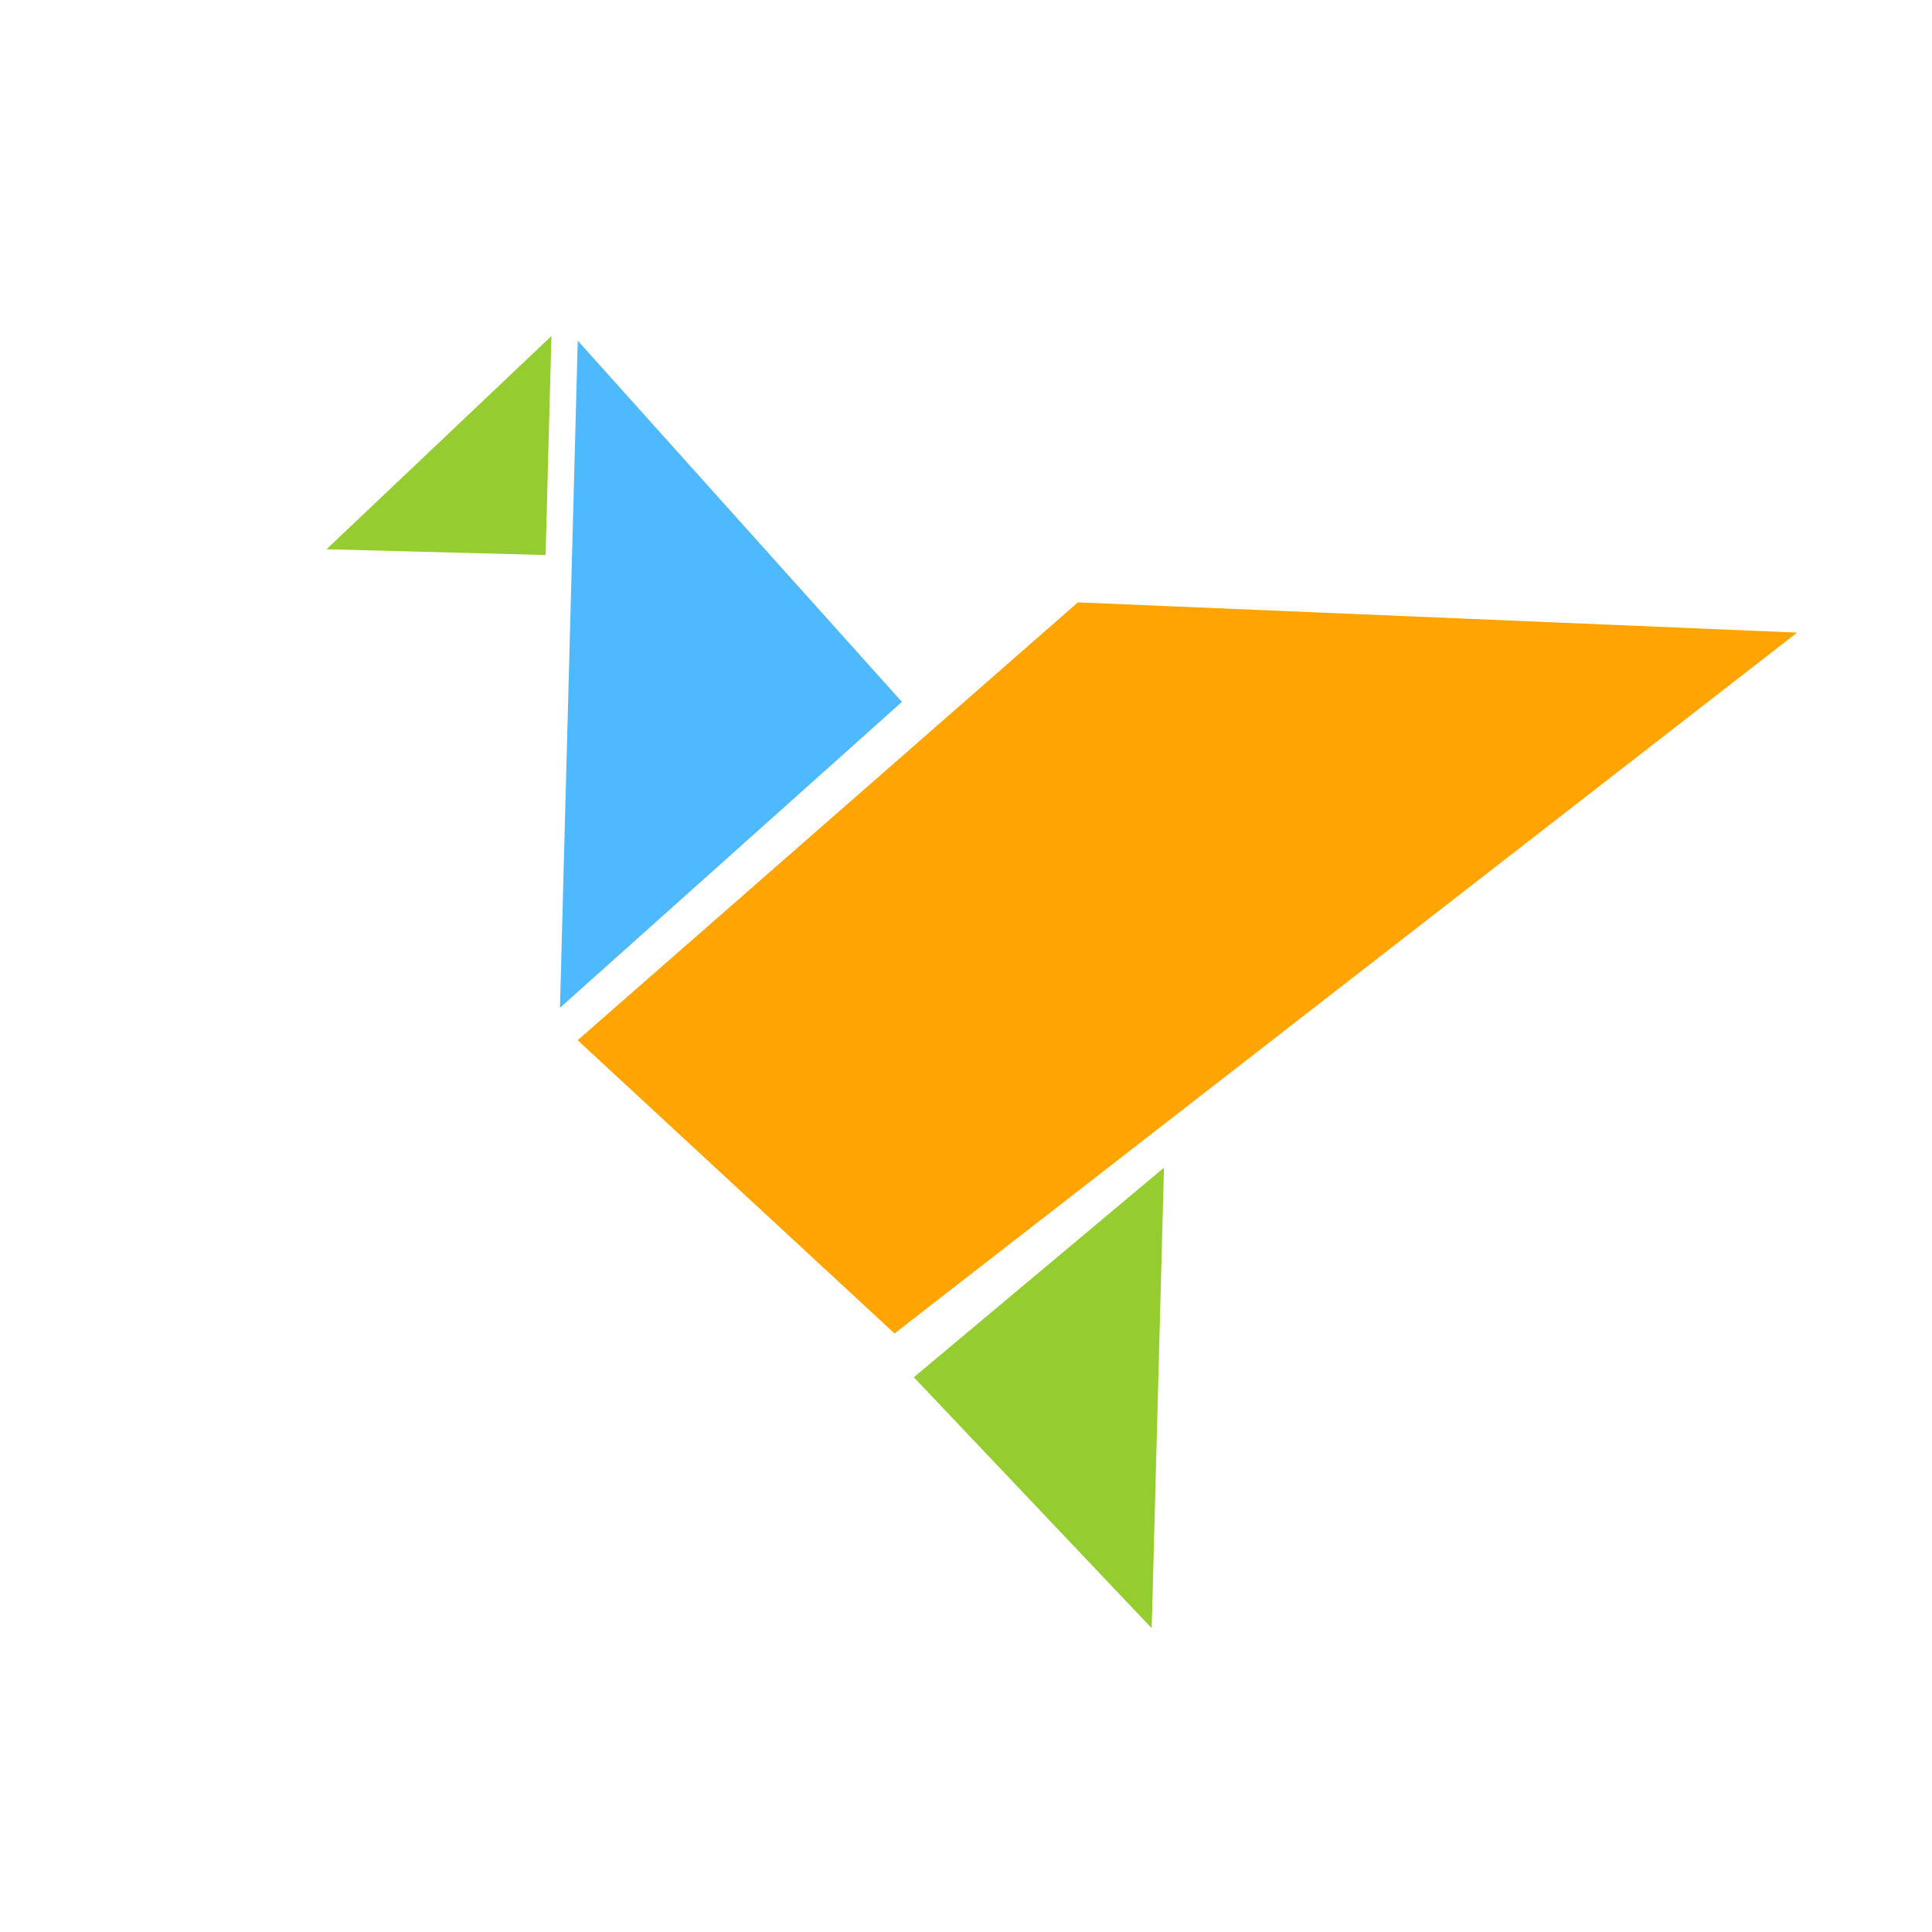 <?xml version="1.0" encoding="utf-8"?>
<!-- Generator: Adobe Illustrator 17.0.0, SVG Export Plug-In . SVG Version: 6.00 Build 0)  -->
<!DOCTYPE svg PUBLIC "-//W3C//DTD SVG 1.1//EN" "http://www.w3.org/Graphics/SVG/1.1/DTD/svg11.dtd">
<svg version="1.1" xmlns="http://www.w3.org/2000/svg" xmlns:xlink="http://www.w3.org/1999/xlink" x="0px" y="0px" width="72px"
	 height="72px" viewBox="0 0 72 72" enable-background="new 0 0 72 72" xml:space="preserve">
<g id="Layer_1" display="none">
	<g id="Layer_1_2_">
		<g id="Layer_1_1_" display="inline">
			<g id="Layer_14">
				<g>
					<path fill="#4EB9FF" d="M13.282,59.586V12.16c0-2.898,2.412-5.248,5.388-5.248h36.243c2.975,0,5.388,2.349,5.388,5.248v47.426
						c0,2.898-2.412,5.248-5.388,5.248H18.67C15.694,64.833,13.282,62.484,13.282,59.586z"/>
				</g>
			</g>
			<g id="Layer_15">
				<g>
					<g>
						
							<line fill="none" stroke="#FFFFFF" stroke-width="2.5" stroke-linecap="round" x1="25.029" y1="43.075" x2="50.026" y2="43.075"/>
						
							<line fill="none" stroke="#FFFFFF" stroke-width="2.5" stroke-linecap="round" x1="25.029" y1="50.479" x2="50.026" y2="50.479"/>
						
							<line fill="none" stroke="#FFFFFF" stroke-width="2.5" stroke-linecap="round" x1="25.029" y1="57.887" x2="50.026" y2="57.887"/>
					</g>
					<g>
						<g>
							
								<line fill="none" stroke="#FFFFFF" stroke-width="2.5" stroke-linecap="round" x1="26.446" y1="34.427" x2="32.95" y2="34.427"/>
							
								<line fill="none" stroke="#FFFFFF" stroke-width="2.5" stroke-linecap="round" x1="41.841" y1="34.427" x2="48.346" y2="34.427"/>
							
								<line fill="none" stroke="#FFFFFF" stroke-width="2.5" stroke-linecap="round" x1="31.25" y1="27.594" x2="43.334" y2="27.594"/>
							<polyline fill="none" stroke="#FFFFFF" stroke-width="2.5" stroke-linecap="round" points="46.317,34.307 37.329,13.78 
								28.355,34.307 							"/>
						</g>
					</g>
				</g>
			</g>
		</g>
		<g id="Layer_2" display="inline">
			<g>
				<g id="Layer_14_2_">
					<g>
						<path fill="#4EB9FF" d="M13.282,59.027V11.601c0-2.898,2.412-5.248,5.388-5.248h36.243c2.975,0,5.388,2.349,5.388,5.248
							v47.426c0,2.898-2.412,5.248-5.388,5.248H18.67C15.694,64.274,13.282,61.925,13.282,59.027z"/>
					</g>
				</g>
				<path opacity="0.3" fill="#FFFFFF" enable-background="new    " d="M13.282,28.094c0,0,48.105,29.418,47.019-1.691
					c-0.625-17.903,0,0,0,0V11.721c0,0,0.728-5.248-8.743-5.248S17.53,6.593,17.53,6.593s-4.248,1.254-4.248,7.536"/>
			</g>
		</g>
	</g>
	<g id="Layer_2_1_" display="inline">
	</g>
	<g id="Layer_3_2_">
		<g display="inline">
			<path fill="#F4EFED" d="M58.58,61.256H14.825c-1.06,0-1.919-0.88-1.919-1.965V14.479c0-1.086,0.859-1.965,1.919-1.965H58.58
				c1.06,0,1.919,0.88,1.919,1.965V59.29C60.499,60.376,59.64,61.256,58.58,61.256z"/>
			<path fill="#FFA400" d="M58.58,12.513H36.703v48.743H58.58c1.06,0,1.919-0.88,1.919-1.965V14.479
				C60.499,13.393,59.64,12.513,58.58,12.513z"/>
			<path fill="#95CC2F" d="M12.906,14.479v10.22h47.593v-10.22c0-1.086-0.859-1.965-1.919-1.965H14.825
				C13.765,12.513,12.906,13.393,12.906,14.479z"/>
			<path fill="#FFFFFF" d="M14.825,59.29V14.479c0-1.086,0.859-1.965,1.919-1.965h-1.919c-1.06,0-1.919,0.88-1.919,1.965V59.29
				c0,1.086,0.859,1.965,1.919,1.965h1.919C15.685,61.256,14.825,60.376,14.825,59.29z"/>
			<path fill="#99CA6F" d="M16.745,12.513h-1.919c-1.06,0-1.919,0.88-1.919,1.965v10.22h1.919v-10.22
				C14.825,13.393,15.685,12.513,16.745,12.513z"/>
			<path fill="#4EB9FF" d="M58.58,12.513H36.703v12.186h23.796v-10.22C60.499,13.393,59.64,12.513,58.58,12.513z"/>
			<path fill="#FFC25F" d="M58.58,59.29V14.479c0-1.086-0.859-1.965-1.919-1.965h1.919c1.06,0,1.919,0.88,1.919,1.965V59.29
				c0,1.086-0.859,1.965-1.919,1.965h-1.919C57.721,61.256,58.58,60.376,58.58,59.29z"/>
			<path fill="#76CEFF" d="M58.58,12.513h-1.919c1.06,0,1.919,0.88,1.919,1.965v10.22h1.919v-10.22
				C60.499,13.393,59.64,12.513,58.58,12.513z"/>
			<g enable-background="new    ">
				<path fill="#515151" d="M58.58,61.649H14.825c-1.27,0-2.303-1.058-2.303-2.359V14.479c0-1.301,1.033-2.359,2.303-2.359H58.58
					c1.27,0,2.303,1.058,2.303,2.359V59.29C60.883,60.591,59.85,61.649,58.58,61.649z M14.825,12.906
					c-0.846,0-1.535,0.706-1.535,1.572V59.29c0,0.867,0.689,1.572,1.535,1.572H58.58c0.846,0,1.535-0.706,1.535-1.572V14.479
					c0-0.867-0.689-1.572-1.535-1.572L14.825,12.906L14.825,12.906z"/>
				<path fill="#515151" d="M60.499,37.278H12.906c-0.212,0-0.384-0.176-0.384-0.393s0.172-0.393,0.384-0.393h47.593
					c0.212,0,0.384,0.176,0.384,0.393S60.711,37.278,60.499,37.278z"/>
				<path fill="#515151" d="M36.703,61.649c-0.212,0-0.384-0.176-0.384-0.393V12.513c0-0.217,0.172-0.393,0.384-0.393
					s0.384,0.176,0.384,0.393v48.743C37.087,61.473,36.914,61.649,36.703,61.649z"/>
				<path fill="#515151" d="M60.499,49.463H12.906c-0.212,0-0.384-0.176-0.384-0.393s0.172-0.393,0.384-0.393h47.593
					c0.212,0,0.384,0.176,0.384,0.393S60.711,49.463,60.499,49.463z"/>
				<path fill="#515151" d="M60.499,25.092H36.703c-0.212,0-0.384-0.176-0.384-0.393V12.513c0-0.217,0.172-0.393,0.384-0.393H58.58
					c1.27,0,2.303,1.058,2.303,2.359v10.22C60.883,24.916,60.711,25.092,60.499,25.092z M37.087,24.306h23.029v-9.827
					c0-0.867-0.689-1.572-1.535-1.572H37.087V24.306z"/>
				<path fill="#515151" d="M60.499,25.092H12.906c-0.212,0-0.384-0.176-0.384-0.393v-10.22c0-1.301,1.033-2.359,2.303-2.359H58.58
					c1.27,0,2.303,1.058,2.303,2.359v10.22C60.883,24.916,60.711,25.092,60.499,25.092z M13.29,24.306h46.825v-9.827
					c0-0.867-0.689-1.572-1.535-1.572H14.825c-0.846,0-1.535,0.706-1.535,1.572V24.306z"/>
				<path fill="#515151" d="M24.8,61.452c-0.212,0-0.384-0.176-0.384-0.393V24.837c0-0.217,0.172-0.393,0.384-0.393
					s0.384,0.176,0.384,0.393v36.222C25.183,61.276,25.011,61.452,24.8,61.452z"/>
			</g>
		</g>
	</g>
</g>
<g id="Layer_2_2_" display="none">
	<g display="inline">
		<polygon fill="#59BF17" points="30.464,48.381 42.995,60.912 42.995,35.85 		"/>
		<polygon fill="#59BF17" points="20.819,12.829 12.464,21.183 20.819,23.762 		"/>
	</g>
	<polygon display="inline" fill="#E27474" points="46.481,12.385 42.995,35.85 62.941,15.904 	"/>
	<polygon display="inline" fill="#FFEA98" points="46.481,12.385 42.995,35.85 20.819,38.392 	"/>
	<polygon display="inline" fill="#89B5FD" points="20.819,38.392 20.819,12.829 33.428,25.438 	"/>
	<polygon display="inline" fill="#FFD840" points="20.819,38.392 42.995,35.85 30.464,48.381 	"/>
	<polygon display="inline" fill="#59BF17" points="15.601,21.183 20.819,15.965 20.819,12.829 12.464,21.183 20.819,23.762 
		20.819,22.794 	"/>
	<polygon display="inline" fill="#D14747" points="49.521,13.035 46.481,12.385 42.995,35.85 46.679,32.166 	"/>
	<polygon display="inline" fill="#FFD110" points="45.925,16.128 46.481,12.385 20.819,38.392 24.356,37.986 	"/>
	<polygon display="inline" fill="#3096F5" points="23.956,15.965 20.819,12.829 20.819,38.392 23.956,35.169 	"/>
	<polygon display="inline" fill="#F9AC11" points="32.06,46.785 23.956,38.392 42.589,36.256 42.995,35.85 20.819,38.392 
		30.464,48.381 	"/>
	<polygon display="inline" fill="#C8EDAD" points="32.06,46.785 42.995,57.783 42.995,35.85 	"/>
</g>
<g id="Layer_3" display="none">
	<g display="inline">
		<polygon fill="#59BF17" points="30.705,49.525 43.922,62.741 43.922,36.309 		"/>
		<polygon fill="#C8EDAD" points="20.533,12.028 11.721,20.839 20.533,23.559 		"/>
	</g>
	<polygon display="inline" fill="#E27474" points="47.599,11.56 43.922,36.309 64.959,15.271 	"/>
	<polygon display="inline" fill="#FFEA98" points="47.599,11.56 43.922,36.309 20.533,38.989 	"/>
	<polygon display="inline" fill="#89B5FD" points="20.533,38.989 20.533,12.028 33.832,25.327 	"/>
	<polygon display="inline" fill="#FFD840" points="20.533,38.989 43.922,36.309 30.705,49.525 	"/>
	<polygon display="inline" fill="#59BF17" points="15.03,20.839 20.533,15.336 20.533,12.028 11.721,20.839 20.533,23.559 
		20.533,22.538 	"/>
	<polygon display="inline" fill="#D14747" points="50.806,12.245 47.599,11.56 43.922,36.309 47.808,32.423 	"/>
	<polygon display="inline" fill="#FFD110" points="47.013,15.507 47.599,11.56 20.533,38.989 24.263,38.562 	"/>
	<polygon display="inline" fill="#3096F5" points="23.841,15.336 20.533,12.028 20.533,38.989 23.841,35.591 	"/>
	<polygon display="inline" fill="#F9AC11" points="32.389,47.842 23.841,38.989 43.493,36.737 43.922,36.309 20.533,38.989 
		30.705,49.525 	"/>
	<polygon display="inline" fill="#C8EDAD" points="32.389,47.842 43.922,59.442 43.922,36.309 	"/>
</g>
<g id="Layer_4">
	<g>
		<polygon fill="#4EB9FF" points="20.868,37.558 21.273,22.365 21.531,12.695 33.612,26.158 		"/>
		<polygon fill="#95CC2F" points="12.17,20.468 20.55,12.522 20.332,20.685 		"/>
		<polygon fill="#95CC2F" points="42.92,60.678 34.056,51.327 43.378,43.516 		"/>
	</g>
	<polygon fill="#FFA400" points="33.337,49.694 21.527,38.766 40.169,22.449 66.973,23.576 	"/>
</g>
</svg>
